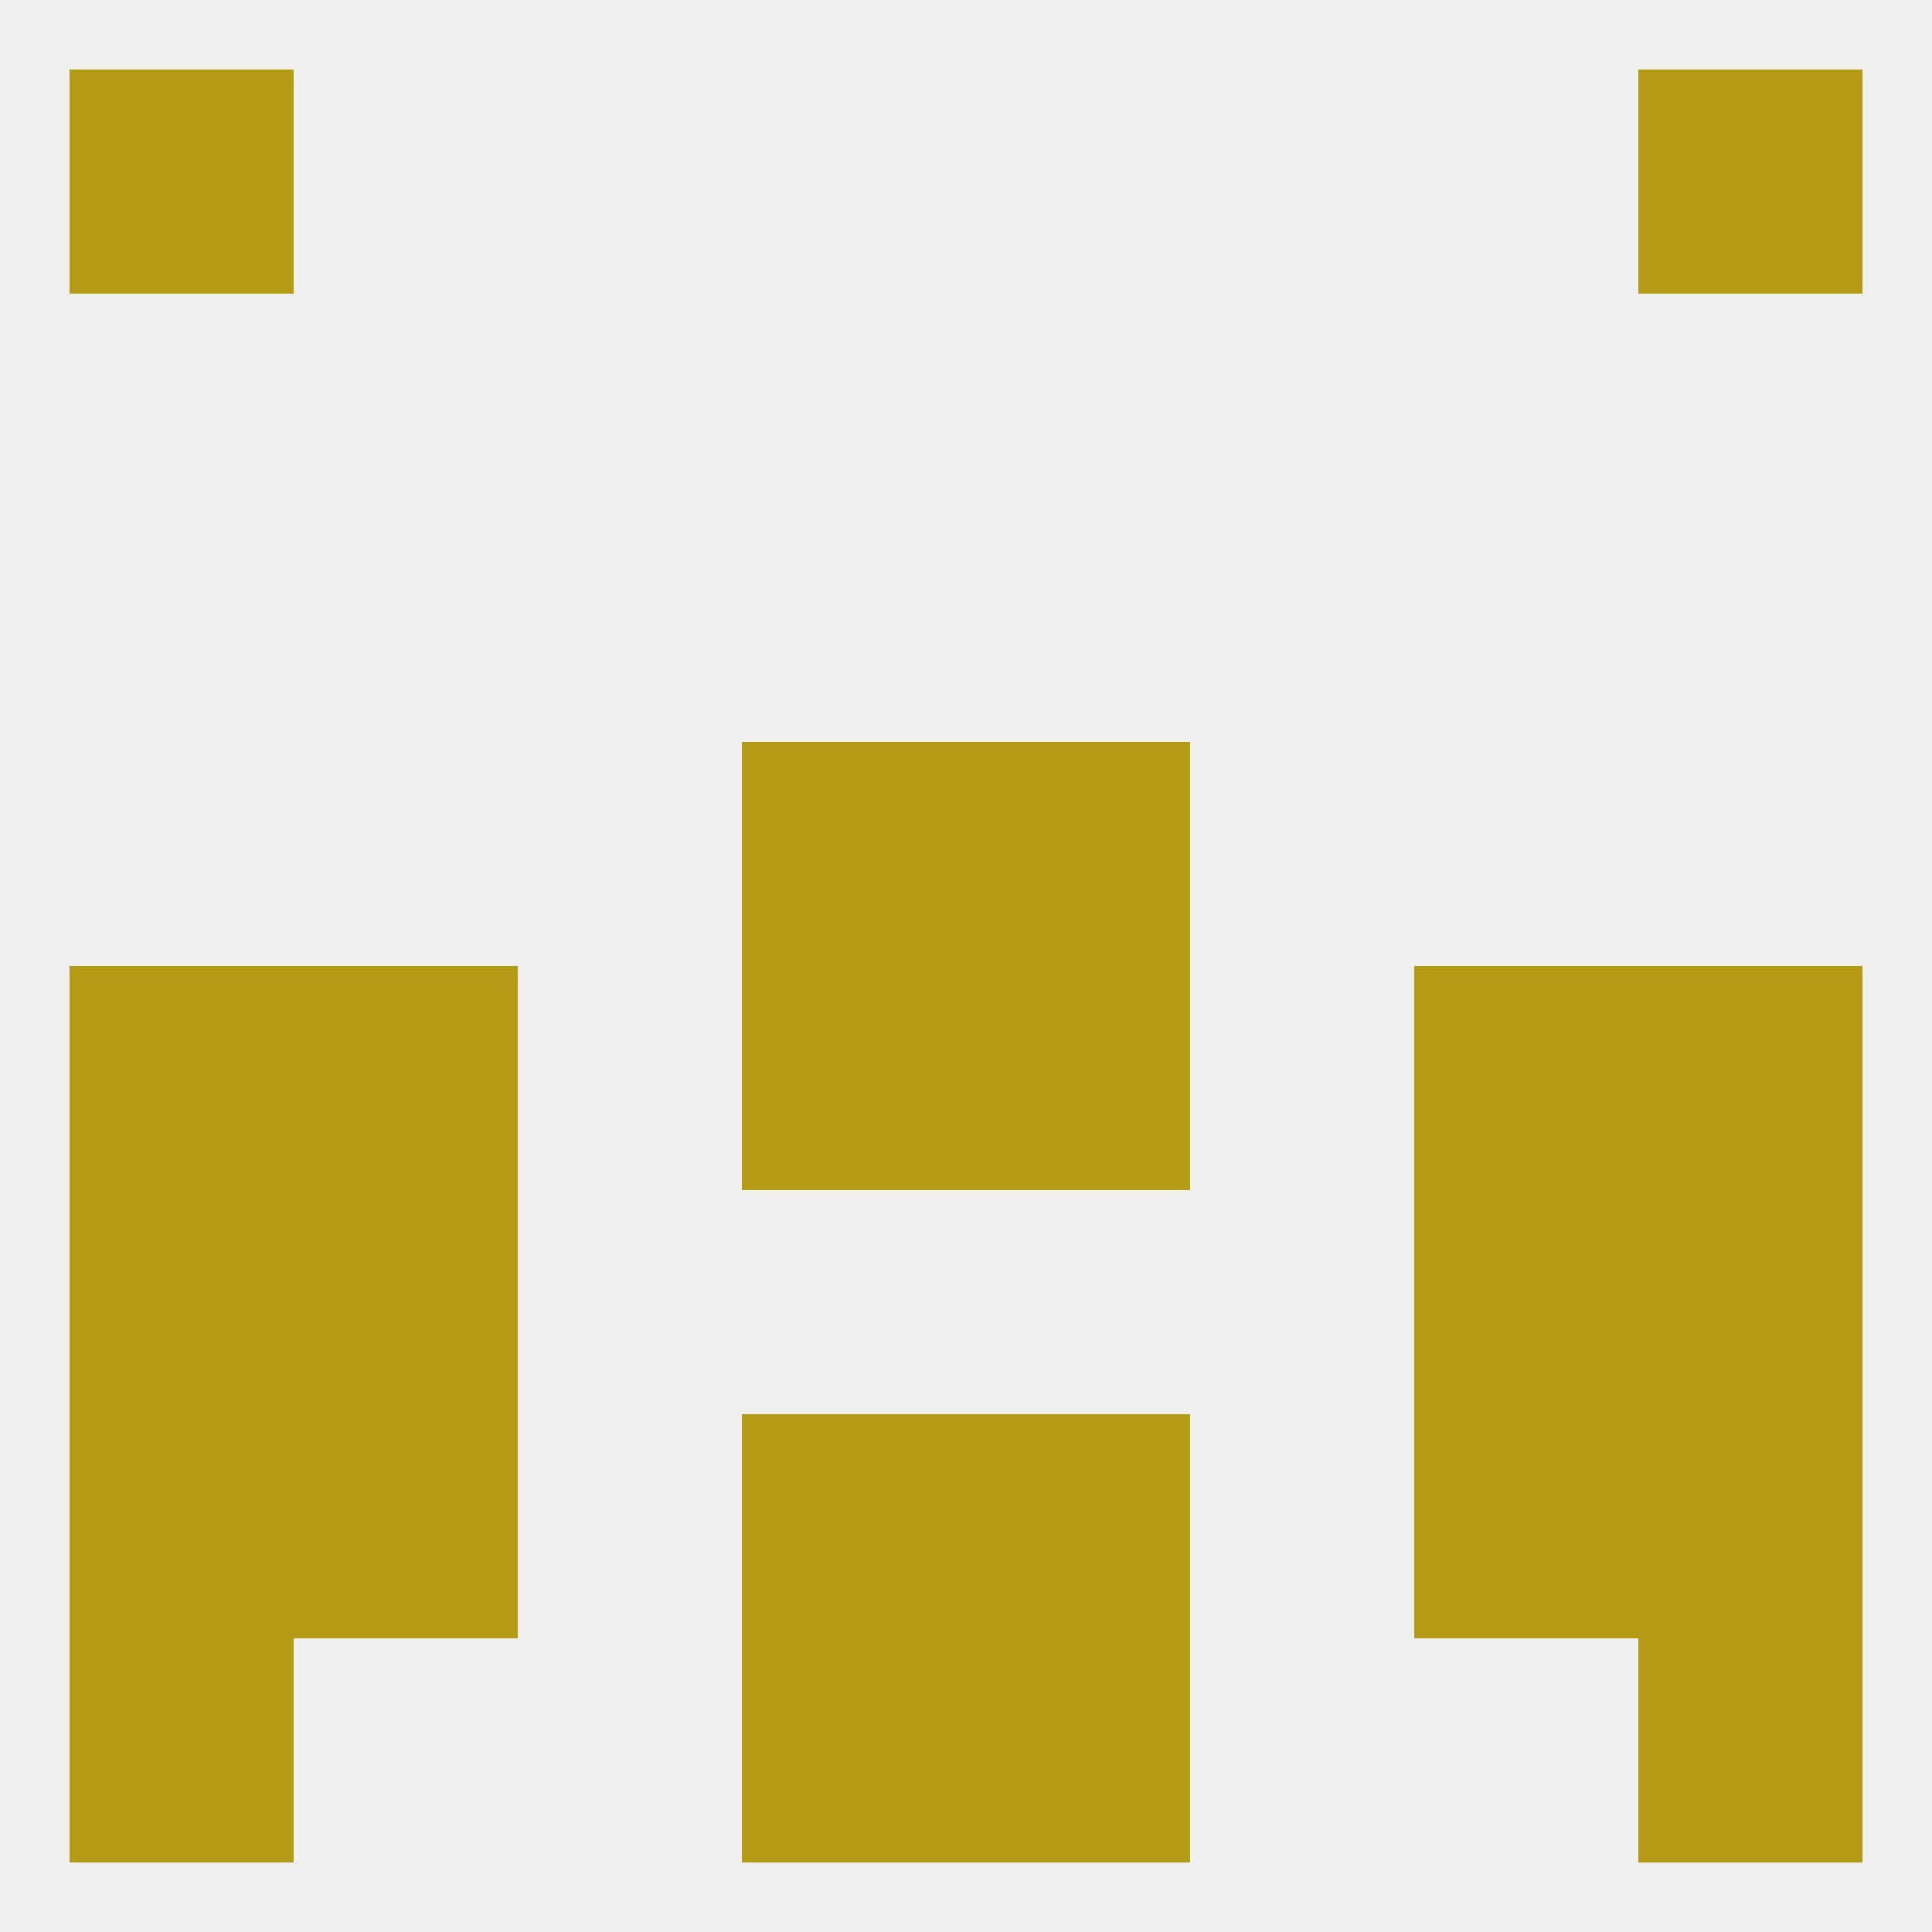 
<!--   <?xml version="1.0"?> -->
<svg version="1.1" baseprofile="full" xmlns="http://www.w3.org/2000/svg" xmlns:xlink="http://www.w3.org/1999/xlink" xmlns:ev="http://www.w3.org/2001/xml-events" width="250" height="250" viewBox="0 0 250 250" >
	<rect width="100%" height="100%" fill="rgba(240,240,240,255)"/>

	<rect x="9" y="125" width="29" height="29" fill="rgba(179,155,19,255)"/>
	<rect x="212" y="125" width="29" height="29" fill="rgba(179,155,19,255)"/>
	<rect x="38" y="125" width="29" height="29" fill="rgba(179,155,19,255)"/>
	<rect x="183" y="125" width="29" height="29" fill="rgba(179,155,19,255)"/>
	<rect x="96" y="125" width="29" height="29" fill="rgba(179,155,19,255)"/>
	<rect x="125" y="125" width="29" height="29" fill="rgba(179,155,19,255)"/>
	<rect x="125" y="96" width="29" height="29" fill="rgba(179,155,19,255)"/>
	<rect x="96" y="96" width="29" height="29" fill="rgba(179,155,19,255)"/>
	<rect x="212" y="154" width="29" height="29" fill="rgba(179,155,19,255)"/>
	<rect x="38" y="154" width="29" height="29" fill="rgba(179,155,19,255)"/>
	<rect x="183" y="154" width="29" height="29" fill="rgba(179,155,19,255)"/>
	<rect x="9" y="154" width="29" height="29" fill="rgba(179,155,19,255)"/>
	<rect x="96" y="212" width="29" height="29" fill="rgba(179,155,19,255)"/>
	<rect x="125" y="212" width="29" height="29" fill="rgba(179,155,19,255)"/>
	<rect x="9" y="212" width="29" height="29" fill="rgba(179,155,19,255)"/>
	<rect x="212" y="212" width="29" height="29" fill="rgba(179,155,19,255)"/>
	<rect x="38" y="183" width="29" height="29" fill="rgba(179,155,19,255)"/>
	<rect x="183" y="183" width="29" height="29" fill="rgba(179,155,19,255)"/>
	<rect x="96" y="183" width="29" height="29" fill="rgba(179,155,19,255)"/>
	<rect x="125" y="183" width="29" height="29" fill="rgba(179,155,19,255)"/>
	<rect x="9" y="183" width="29" height="29" fill="rgba(179,155,19,255)"/>
	<rect x="212" y="183" width="29" height="29" fill="rgba(179,155,19,255)"/>
	<rect x="9" y="9" width="29" height="29" fill="rgba(179,155,19,255)"/>
	<rect x="212" y="9" width="29" height="29" fill="rgba(179,155,19,255)"/>
</svg>